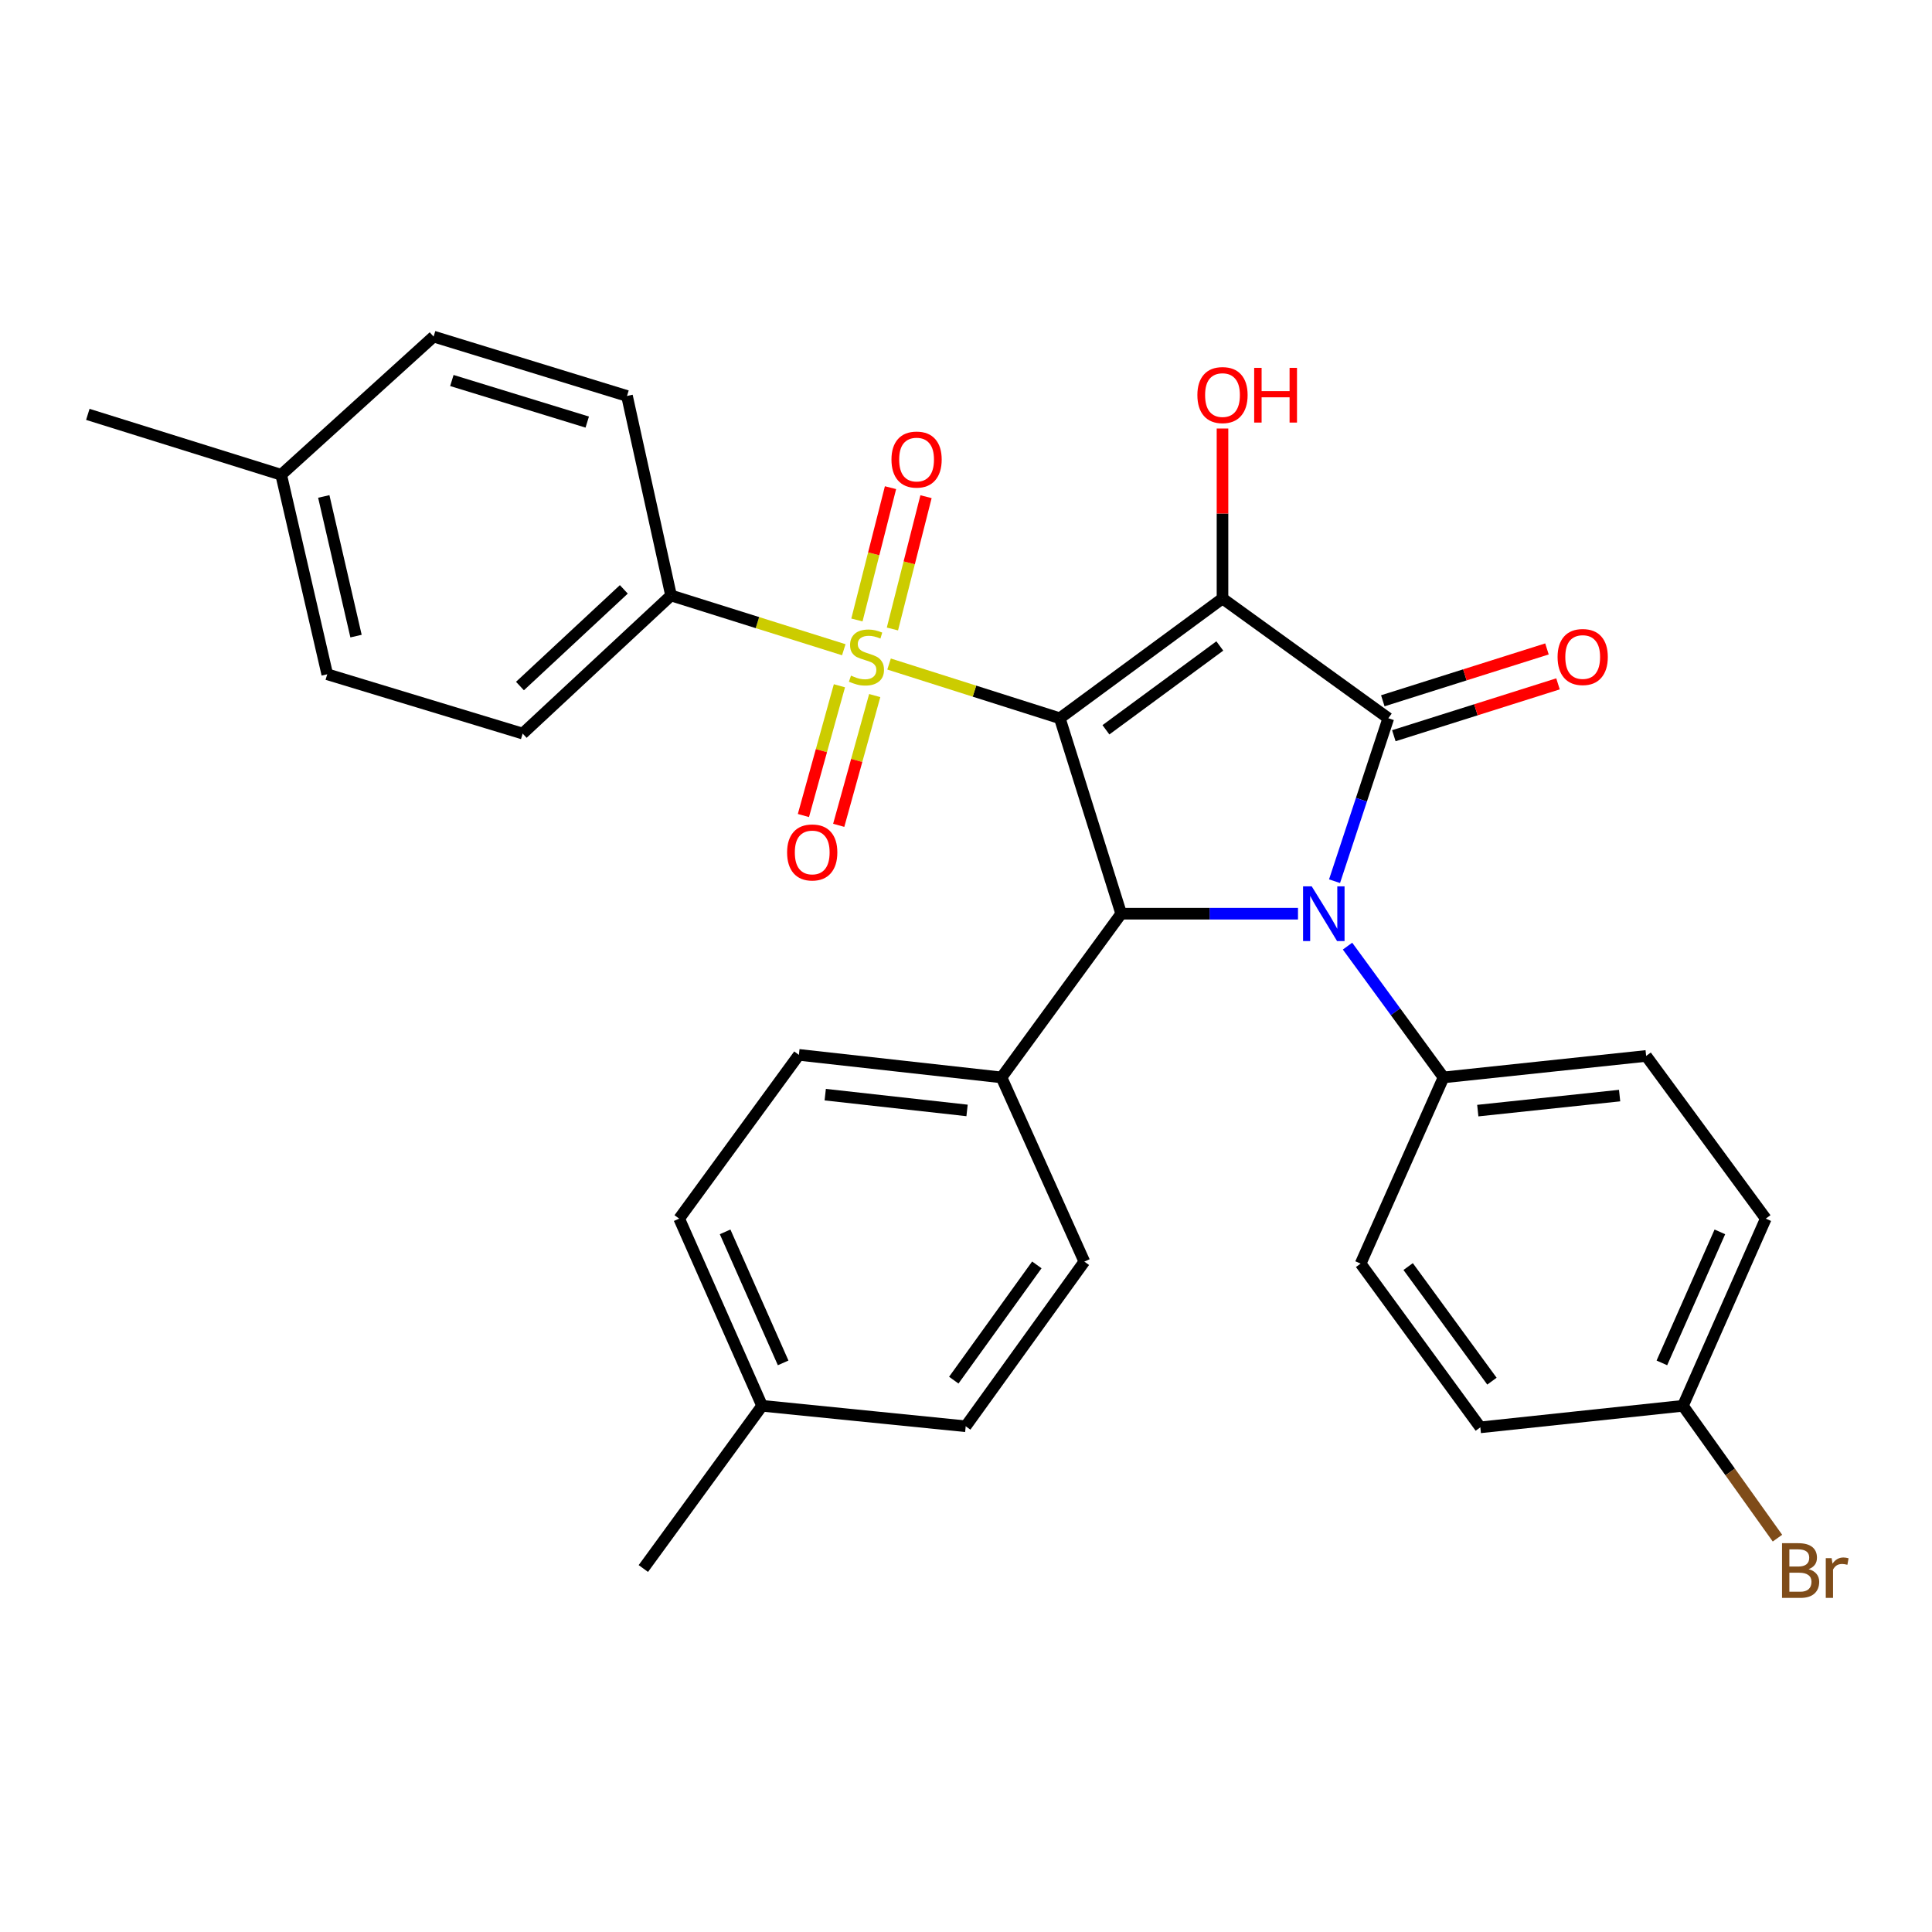 <?xml version='1.0' encoding='iso-8859-1'?>
<svg version='1.1' baseProfile='full'
              xmlns='http://www.w3.org/2000/svg'
                      xmlns:rdkit='http://www.rdkit.org/xml'
                      xmlns:xlink='http://www.w3.org/1999/xlink'
                  xml:space='preserve'
width='1000px' height='1000px' viewBox='0 0 1000 1000'>
<!-- END OF HEADER -->
<rect style='opacity:1.0;fill:#FFFFFF;stroke:none' width='1000' height='1000' x='0' y='0'> </rect>
<path class='bond-0' d='M 548.557,371.766 L 632.763,309.785' style='fill:none;fill-rule:evenodd;stroke:#000000;stroke-width:6px;stroke-linecap:butt;stroke-linejoin:miter;stroke-opacity:1' />
<path class='bond-0' d='M 572.427,377.739 L 631.372,334.353' style='fill:none;fill-rule:evenodd;stroke:#000000;stroke-width:6px;stroke-linecap:butt;stroke-linejoin:miter;stroke-opacity:1' />
<path class='bond-2' d='M 548.557,371.766 L 504.369,357.734' style='fill:none;fill-rule:evenodd;stroke:#000000;stroke-width:6px;stroke-linecap:butt;stroke-linejoin:miter;stroke-opacity:1' />
<path class='bond-2' d='M 504.369,357.734 L 460.181,343.702' style='fill:none;fill-rule:evenodd;stroke:#CCCC00;stroke-width:6px;stroke-linecap:butt;stroke-linejoin:miter;stroke-opacity:1' />
<path class='bond-4' d='M 548.557,371.766 L 580.326,472.932' style='fill:none;fill-rule:evenodd;stroke:#000000;stroke-width:6px;stroke-linecap:butt;stroke-linejoin:miter;stroke-opacity:1' />
<path class='bond-1' d='M 632.763,309.785 L 718.592,371.766' style='fill:none;fill-rule:evenodd;stroke:#000000;stroke-width:6px;stroke-linecap:butt;stroke-linejoin:miter;stroke-opacity:1' />
<path class='bond-11' d='M 632.763,309.785 L 632.763,265.793' style='fill:none;fill-rule:evenodd;stroke:#000000;stroke-width:6px;stroke-linecap:butt;stroke-linejoin:miter;stroke-opacity:1' />
<path class='bond-11' d='M 632.763,265.793 L 632.763,221.8' style='fill:none;fill-rule:evenodd;stroke:#FF0000;stroke-width:6px;stroke-linecap:butt;stroke-linejoin:miter;stroke-opacity:1' />
<path class='bond-10' d='M 721.448,380.806 L 763.933,367.386' style='fill:none;fill-rule:evenodd;stroke:#000000;stroke-width:6px;stroke-linecap:butt;stroke-linejoin:miter;stroke-opacity:1' />
<path class='bond-10' d='M 763.933,367.386 L 806.418,353.965' style='fill:none;fill-rule:evenodd;stroke:#FF0000;stroke-width:6px;stroke-linecap:butt;stroke-linejoin:miter;stroke-opacity:1' />
<path class='bond-10' d='M 715.737,362.726 L 758.222,349.305' style='fill:none;fill-rule:evenodd;stroke:#000000;stroke-width:6px;stroke-linecap:butt;stroke-linejoin:miter;stroke-opacity:1' />
<path class='bond-10' d='M 758.222,349.305 L 800.707,335.885' style='fill:none;fill-rule:evenodd;stroke:#FF0000;stroke-width:6px;stroke-linecap:butt;stroke-linejoin:miter;stroke-opacity:1' />
<path class='bond-30' d='M 718.592,371.766 L 704.673,413.937' style='fill:none;fill-rule:evenodd;stroke:#000000;stroke-width:6px;stroke-linecap:butt;stroke-linejoin:miter;stroke-opacity:1' />
<path class='bond-30' d='M 704.673,413.937 L 690.753,456.109' style='fill:none;fill-rule:evenodd;stroke:#0000FF;stroke-width:6px;stroke-linecap:butt;stroke-linejoin:miter;stroke-opacity:1' />
<path class='bond-5' d='M 436.745,336.301 L 392.038,322.258' style='fill:none;fill-rule:evenodd;stroke:#CCCC00;stroke-width:6px;stroke-linecap:butt;stroke-linejoin:miter;stroke-opacity:1' />
<path class='bond-5' d='M 392.038,322.258 L 347.331,308.216' style='fill:none;fill-rule:evenodd;stroke:#000000;stroke-width:6px;stroke-linecap:butt;stroke-linejoin:miter;stroke-opacity:1' />
<path class='bond-7' d='M 434.483,354.955 L 425.163,388.535' style='fill:none;fill-rule:evenodd;stroke:#CCCC00;stroke-width:6px;stroke-linecap:butt;stroke-linejoin:miter;stroke-opacity:1' />
<path class='bond-7' d='M 425.163,388.535 L 415.844,422.116' style='fill:none;fill-rule:evenodd;stroke:#FF0000;stroke-width:6px;stroke-linecap:butt;stroke-linejoin:miter;stroke-opacity:1' />
<path class='bond-7' d='M 452.753,360.025 L 443.434,393.606' style='fill:none;fill-rule:evenodd;stroke:#CCCC00;stroke-width:6px;stroke-linecap:butt;stroke-linejoin:miter;stroke-opacity:1' />
<path class='bond-7' d='M 443.434,393.606 L 434.115,427.186' style='fill:none;fill-rule:evenodd;stroke:#FF0000;stroke-width:6px;stroke-linecap:butt;stroke-linejoin:miter;stroke-opacity:1' />
<path class='bond-8' d='M 461.918,325.562 L 470.61,291.323' style='fill:none;fill-rule:evenodd;stroke:#CCCC00;stroke-width:6px;stroke-linecap:butt;stroke-linejoin:miter;stroke-opacity:1' />
<path class='bond-8' d='M 470.61,291.323 L 479.303,257.084' style='fill:none;fill-rule:evenodd;stroke:#FF0000;stroke-width:6px;stroke-linecap:butt;stroke-linejoin:miter;stroke-opacity:1' />
<path class='bond-8' d='M 443.54,320.897 L 452.233,286.658' style='fill:none;fill-rule:evenodd;stroke:#CCCC00;stroke-width:6px;stroke-linecap:butt;stroke-linejoin:miter;stroke-opacity:1' />
<path class='bond-8' d='M 452.233,286.658 L 460.925,252.418' style='fill:none;fill-rule:evenodd;stroke:#FF0000;stroke-width:6px;stroke-linecap:butt;stroke-linejoin:miter;stroke-opacity:1' />
<path class='bond-3' d='M 671.838,472.932 L 626.082,472.932' style='fill:none;fill-rule:evenodd;stroke:#0000FF;stroke-width:6px;stroke-linecap:butt;stroke-linejoin:miter;stroke-opacity:1' />
<path class='bond-3' d='M 626.082,472.932 L 580.326,472.932' style='fill:none;fill-rule:evenodd;stroke:#000000;stroke-width:6px;stroke-linecap:butt;stroke-linejoin:miter;stroke-opacity:1' />
<path class='bond-6' d='M 697.476,489.716 L 722.323,523.691' style='fill:none;fill-rule:evenodd;stroke:#0000FF;stroke-width:6px;stroke-linecap:butt;stroke-linejoin:miter;stroke-opacity:1' />
<path class='bond-6' d='M 722.323,523.691 L 747.17,557.665' style='fill:none;fill-rule:evenodd;stroke:#000000;stroke-width:6px;stroke-linecap:butt;stroke-linejoin:miter;stroke-opacity:1' />
<path class='bond-9' d='M 580.326,472.932 L 518.377,557.665' style='fill:none;fill-rule:evenodd;stroke:#000000;stroke-width:6px;stroke-linecap:butt;stroke-linejoin:miter;stroke-opacity:1' />
<path class='bond-12' d='M 347.331,308.216 L 270.529,379.698' style='fill:none;fill-rule:evenodd;stroke:#000000;stroke-width:6px;stroke-linecap:butt;stroke-linejoin:miter;stroke-opacity:1' />
<path class='bond-12' d='M 322.892,305.059 L 269.131,355.096' style='fill:none;fill-rule:evenodd;stroke:#000000;stroke-width:6px;stroke-linecap:butt;stroke-linejoin:miter;stroke-opacity:1' />
<path class='bond-13' d='M 347.331,308.216 L 324.536,204.953' style='fill:none;fill-rule:evenodd;stroke:#000000;stroke-width:6px;stroke-linecap:butt;stroke-linejoin:miter;stroke-opacity:1' />
<path class='bond-14' d='M 747.17,557.665 L 852.044,546.552' style='fill:none;fill-rule:evenodd;stroke:#000000;stroke-width:6px;stroke-linecap:butt;stroke-linejoin:miter;stroke-opacity:1' />
<path class='bond-14' d='M 764.899,574.854 L 838.311,567.074' style='fill:none;fill-rule:evenodd;stroke:#000000;stroke-width:6px;stroke-linecap:butt;stroke-linejoin:miter;stroke-opacity:1' />
<path class='bond-15' d='M 747.17,557.665 L 704.256,654.049' style='fill:none;fill-rule:evenodd;stroke:#000000;stroke-width:6px;stroke-linecap:butt;stroke-linejoin:miter;stroke-opacity:1' />
<path class='bond-16' d='M 518.377,557.665 L 413.504,545.994' style='fill:none;fill-rule:evenodd;stroke:#000000;stroke-width:6px;stroke-linecap:butt;stroke-linejoin:miter;stroke-opacity:1' />
<path class='bond-16' d='M 500.549,574.759 L 427.137,566.589' style='fill:none;fill-rule:evenodd;stroke:#000000;stroke-width:6px;stroke-linecap:butt;stroke-linejoin:miter;stroke-opacity:1' />
<path class='bond-17' d='M 518.377,557.665 L 561.26,653.006' style='fill:none;fill-rule:evenodd;stroke:#000000;stroke-width:6px;stroke-linecap:butt;stroke-linejoin:miter;stroke-opacity:1' />
<path class='bond-24' d='M 270.529,379.698 L 169.384,349.002' style='fill:none;fill-rule:evenodd;stroke:#000000;stroke-width:6px;stroke-linecap:butt;stroke-linejoin:miter;stroke-opacity:1' />
<path class='bond-23' d='M 324.536,204.953 L 224.433,174.216' style='fill:none;fill-rule:evenodd;stroke:#000000;stroke-width:6px;stroke-linecap:butt;stroke-linejoin:miter;stroke-opacity:1' />
<path class='bond-23' d='M 303.955,218.468 L 233.883,196.952' style='fill:none;fill-rule:evenodd;stroke:#000000;stroke-width:6px;stroke-linecap:butt;stroke-linejoin:miter;stroke-opacity:1' />
<path class='bond-20' d='M 852.044,546.552 L 913.972,630.759' style='fill:none;fill-rule:evenodd;stroke:#000000;stroke-width:6px;stroke-linecap:butt;stroke-linejoin:miter;stroke-opacity:1' />
<path class='bond-19' d='M 704.256,654.049 L 766.215,738.793' style='fill:none;fill-rule:evenodd;stroke:#000000;stroke-width:6px;stroke-linecap:butt;stroke-linejoin:miter;stroke-opacity:1' />
<path class='bond-19' d='M 728.856,655.57 L 772.227,714.891' style='fill:none;fill-rule:evenodd;stroke:#000000;stroke-width:6px;stroke-linecap:butt;stroke-linejoin:miter;stroke-opacity:1' />
<path class='bond-22' d='M 413.504,545.994 L 351.544,630.759' style='fill:none;fill-rule:evenodd;stroke:#000000;stroke-width:6px;stroke-linecap:butt;stroke-linejoin:miter;stroke-opacity:1' />
<path class='bond-21' d='M 561.26,653.006 L 499.849,738.235' style='fill:none;fill-rule:evenodd;stroke:#000000;stroke-width:6px;stroke-linecap:butt;stroke-linejoin:miter;stroke-opacity:1' />
<path class='bond-21' d='M 536.665,654.706 L 493.677,714.366' style='fill:none;fill-rule:evenodd;stroke:#000000;stroke-width:6px;stroke-linecap:butt;stroke-linejoin:miter;stroke-opacity:1' />
<path class='bond-18' d='M 871.089,727.638 L 766.215,738.793' style='fill:none;fill-rule:evenodd;stroke:#000000;stroke-width:6px;stroke-linecap:butt;stroke-linejoin:miter;stroke-opacity:1' />
<path class='bond-27' d='M 871.089,727.638 L 895.55,761.888' style='fill:none;fill-rule:evenodd;stroke:#000000;stroke-width:6px;stroke-linecap:butt;stroke-linejoin:miter;stroke-opacity:1' />
<path class='bond-27' d='M 895.55,761.888 L 920.011,796.139' style='fill:none;fill-rule:evenodd;stroke:#7F4C19;stroke-width:6px;stroke-linecap:butt;stroke-linejoin:miter;stroke-opacity:1' />
<path class='bond-32' d='M 871.089,727.638 L 913.972,630.759' style='fill:none;fill-rule:evenodd;stroke:#000000;stroke-width:6px;stroke-linecap:butt;stroke-linejoin:miter;stroke-opacity:1' />
<path class='bond-32' d='M 860.184,705.431 L 890.202,637.616' style='fill:none;fill-rule:evenodd;stroke:#000000;stroke-width:6px;stroke-linecap:butt;stroke-linejoin:miter;stroke-opacity:1' />
<path class='bond-25' d='M 499.849,738.235 L 394.458,727.638' style='fill:none;fill-rule:evenodd;stroke:#000000;stroke-width:6px;stroke-linecap:butt;stroke-linejoin:miter;stroke-opacity:1' />
<path class='bond-31' d='M 351.544,630.759 L 394.458,727.638' style='fill:none;fill-rule:evenodd;stroke:#000000;stroke-width:6px;stroke-linecap:butt;stroke-linejoin:miter;stroke-opacity:1' />
<path class='bond-31' d='M 375.317,637.611 L 405.357,705.427' style='fill:none;fill-rule:evenodd;stroke:#000000;stroke-width:6px;stroke-linecap:butt;stroke-linejoin:miter;stroke-opacity:1' />
<path class='bond-26' d='M 224.433,174.216 L 145.536,245.74' style='fill:none;fill-rule:evenodd;stroke:#000000;stroke-width:6px;stroke-linecap:butt;stroke-linejoin:miter;stroke-opacity:1' />
<path class='bond-33' d='M 169.384,349.002 L 145.536,245.74' style='fill:none;fill-rule:evenodd;stroke:#000000;stroke-width:6px;stroke-linecap:butt;stroke-linejoin:miter;stroke-opacity:1' />
<path class='bond-33' d='M 184.281,329.246 L 167.587,256.963' style='fill:none;fill-rule:evenodd;stroke:#000000;stroke-width:6px;stroke-linecap:butt;stroke-linejoin:miter;stroke-opacity:1' />
<path class='bond-28' d='M 394.458,727.638 L 332.994,811.866' style='fill:none;fill-rule:evenodd;stroke:#000000;stroke-width:6px;stroke-linecap:butt;stroke-linejoin:miter;stroke-opacity:1' />
<path class='bond-29' d='M 145.536,245.74 L 45.455,214.476' style='fill:none;fill-rule:evenodd;stroke:#000000;stroke-width:6px;stroke-linecap:butt;stroke-linejoin:miter;stroke-opacity:1' />
<path  class='atom-3' d='M 440.476 349.706
Q 440.796 349.826, 442.116 350.386
Q 443.436 350.946, 444.876 351.306
Q 446.356 351.626, 447.796 351.626
Q 450.476 351.626, 452.036 350.346
Q 453.596 349.026, 453.596 346.746
Q 453.596 345.186, 452.796 344.226
Q 452.036 343.266, 450.836 342.746
Q 449.636 342.226, 447.636 341.626
Q 445.116 340.866, 443.596 340.146
Q 442.116 339.426, 441.036 337.906
Q 439.996 336.386, 439.996 333.826
Q 439.996 330.266, 442.396 328.066
Q 444.836 325.866, 449.636 325.866
Q 452.916 325.866, 456.636 327.426
L 455.716 330.506
Q 452.316 329.106, 449.756 329.106
Q 446.996 329.106, 445.476 330.266
Q 443.956 331.386, 443.996 333.346
Q 443.996 334.866, 444.756 335.786
Q 445.556 336.706, 446.676 337.226
Q 447.836 337.746, 449.756 338.346
Q 452.316 339.146, 453.836 339.946
Q 455.356 340.746, 456.436 342.386
Q 457.556 343.986, 457.556 346.746
Q 457.556 350.666, 454.916 352.786
Q 452.316 354.866, 447.956 354.866
Q 445.436 354.866, 443.516 354.306
Q 441.636 353.786, 439.396 352.866
L 440.476 349.706
' fill='#CCCC00'/>
<path  class='atom-4' d='M 678.94 458.772
L 688.22 473.772
Q 689.14 475.252, 690.62 477.932
Q 692.1 480.612, 692.18 480.772
L 692.18 458.772
L 695.94 458.772
L 695.94 487.092
L 692.06 487.092
L 682.1 470.692
Q 680.94 468.772, 679.7 466.572
Q 678.5 464.372, 678.14 463.692
L 678.14 487.092
L 674.46 487.092
L 674.46 458.772
L 678.94 458.772
' fill='#0000FF'/>
<path  class='atom-8' d='M 407.403 441.221
Q 407.403 434.421, 410.763 430.621
Q 414.123 426.821, 420.403 426.821
Q 426.683 426.821, 430.043 430.621
Q 433.403 434.421, 433.403 441.221
Q 433.403 448.101, 430.003 452.021
Q 426.603 455.901, 420.403 455.901
Q 414.163 455.901, 410.763 452.021
Q 407.403 448.141, 407.403 441.221
M 420.403 452.701
Q 424.723 452.701, 427.043 449.821
Q 429.403 446.901, 429.403 441.221
Q 429.403 435.661, 427.043 432.861
Q 424.723 430.021, 420.403 430.021
Q 416.083 430.021, 413.723 432.821
Q 411.403 435.621, 411.403 441.221
Q 411.403 446.941, 413.723 449.821
Q 416.083 452.701, 420.403 452.701
' fill='#FF0000'/>
<path  class='atom-9' d='M 461.42 237.867
Q 461.42 231.067, 464.78 227.267
Q 468.14 223.467, 474.42 223.467
Q 480.7 223.467, 484.06 227.267
Q 487.42 231.067, 487.42 237.867
Q 487.42 244.747, 484.02 248.667
Q 480.62 252.547, 474.42 252.547
Q 468.18 252.547, 464.78 248.667
Q 461.42 244.787, 461.42 237.867
M 474.42 249.347
Q 478.74 249.347, 481.06 246.467
Q 483.42 243.547, 483.42 237.867
Q 483.42 232.307, 481.06 229.507
Q 478.74 226.667, 474.42 226.667
Q 470.1 226.667, 467.74 229.467
Q 465.42 232.267, 465.42 237.867
Q 465.42 243.587, 467.74 246.467
Q 470.1 249.347, 474.42 249.347
' fill='#FF0000'/>
<path  class='atom-11' d='M 806.2 340.066
Q 806.2 333.266, 809.56 329.466
Q 812.92 325.666, 819.2 325.666
Q 825.48 325.666, 828.84 329.466
Q 832.2 333.266, 832.2 340.066
Q 832.2 346.946, 828.8 350.866
Q 825.4 354.746, 819.2 354.746
Q 812.96 354.746, 809.56 350.866
Q 806.2 346.986, 806.2 340.066
M 819.2 351.546
Q 823.52 351.546, 825.84 348.666
Q 828.2 345.746, 828.2 340.066
Q 828.2 334.506, 825.84 331.706
Q 823.52 328.866, 819.2 328.866
Q 814.88 328.866, 812.52 331.666
Q 810.2 334.466, 810.2 340.066
Q 810.2 345.786, 812.52 348.666
Q 814.88 351.546, 819.2 351.546
' fill='#FF0000'/>
<path  class='atom-12' d='M 619.763 204.486
Q 619.763 197.686, 623.123 193.886
Q 626.483 190.086, 632.763 190.086
Q 639.043 190.086, 642.403 193.886
Q 645.763 197.686, 645.763 204.486
Q 645.763 211.366, 642.363 215.286
Q 638.963 219.166, 632.763 219.166
Q 626.523 219.166, 623.123 215.286
Q 619.763 211.406, 619.763 204.486
M 632.763 215.966
Q 637.083 215.966, 639.403 213.086
Q 641.763 210.166, 641.763 204.486
Q 641.763 198.926, 639.403 196.126
Q 637.083 193.286, 632.763 193.286
Q 628.443 193.286, 626.083 196.086
Q 623.763 198.886, 623.763 204.486
Q 623.763 210.206, 626.083 213.086
Q 628.443 215.966, 632.763 215.966
' fill='#FF0000'/>
<path  class='atom-12' d='M 649.163 190.406
L 653.003 190.406
L 653.003 202.446
L 667.483 202.446
L 667.483 190.406
L 671.323 190.406
L 671.323 218.726
L 667.483 218.726
L 667.483 205.646
L 653.003 205.646
L 653.003 218.726
L 649.163 218.726
L 649.163 190.406
' fill='#FF0000'/>
<path  class='atom-28' d='M 936.135 812.199
Q 938.855 812.959, 940.215 814.639
Q 941.615 816.279, 941.615 818.719
Q 941.615 822.639, 939.095 824.879
Q 936.615 827.079, 931.895 827.079
L 922.375 827.079
L 922.375 798.759
L 930.735 798.759
Q 935.575 798.759, 938.015 800.719
Q 940.455 802.679, 940.455 806.279
Q 940.455 810.559, 936.135 812.199
M 926.175 801.959
L 926.175 810.839
L 930.735 810.839
Q 933.535 810.839, 934.975 809.719
Q 936.455 808.559, 936.455 806.279
Q 936.455 801.959, 930.735 801.959
L 926.175 801.959
M 931.895 823.879
Q 934.655 823.879, 936.135 822.559
Q 937.615 821.239, 937.615 818.719
Q 937.615 816.399, 935.975 815.239
Q 934.375 814.039, 931.295 814.039
L 926.175 814.039
L 926.175 823.879
L 931.895 823.879
' fill='#7F4C19'/>
<path  class='atom-28' d='M 948.055 806.519
L 948.495 809.359
Q 950.655 806.159, 954.175 806.159
Q 955.295 806.159, 956.815 806.559
L 956.215 809.919
Q 954.495 809.519, 953.535 809.519
Q 951.855 809.519, 950.735 810.199
Q 949.655 810.839, 948.775 812.399
L 948.775 827.079
L 945.015 827.079
L 945.015 806.519
L 948.055 806.519
' fill='#7F4C19'/>
</svg>
